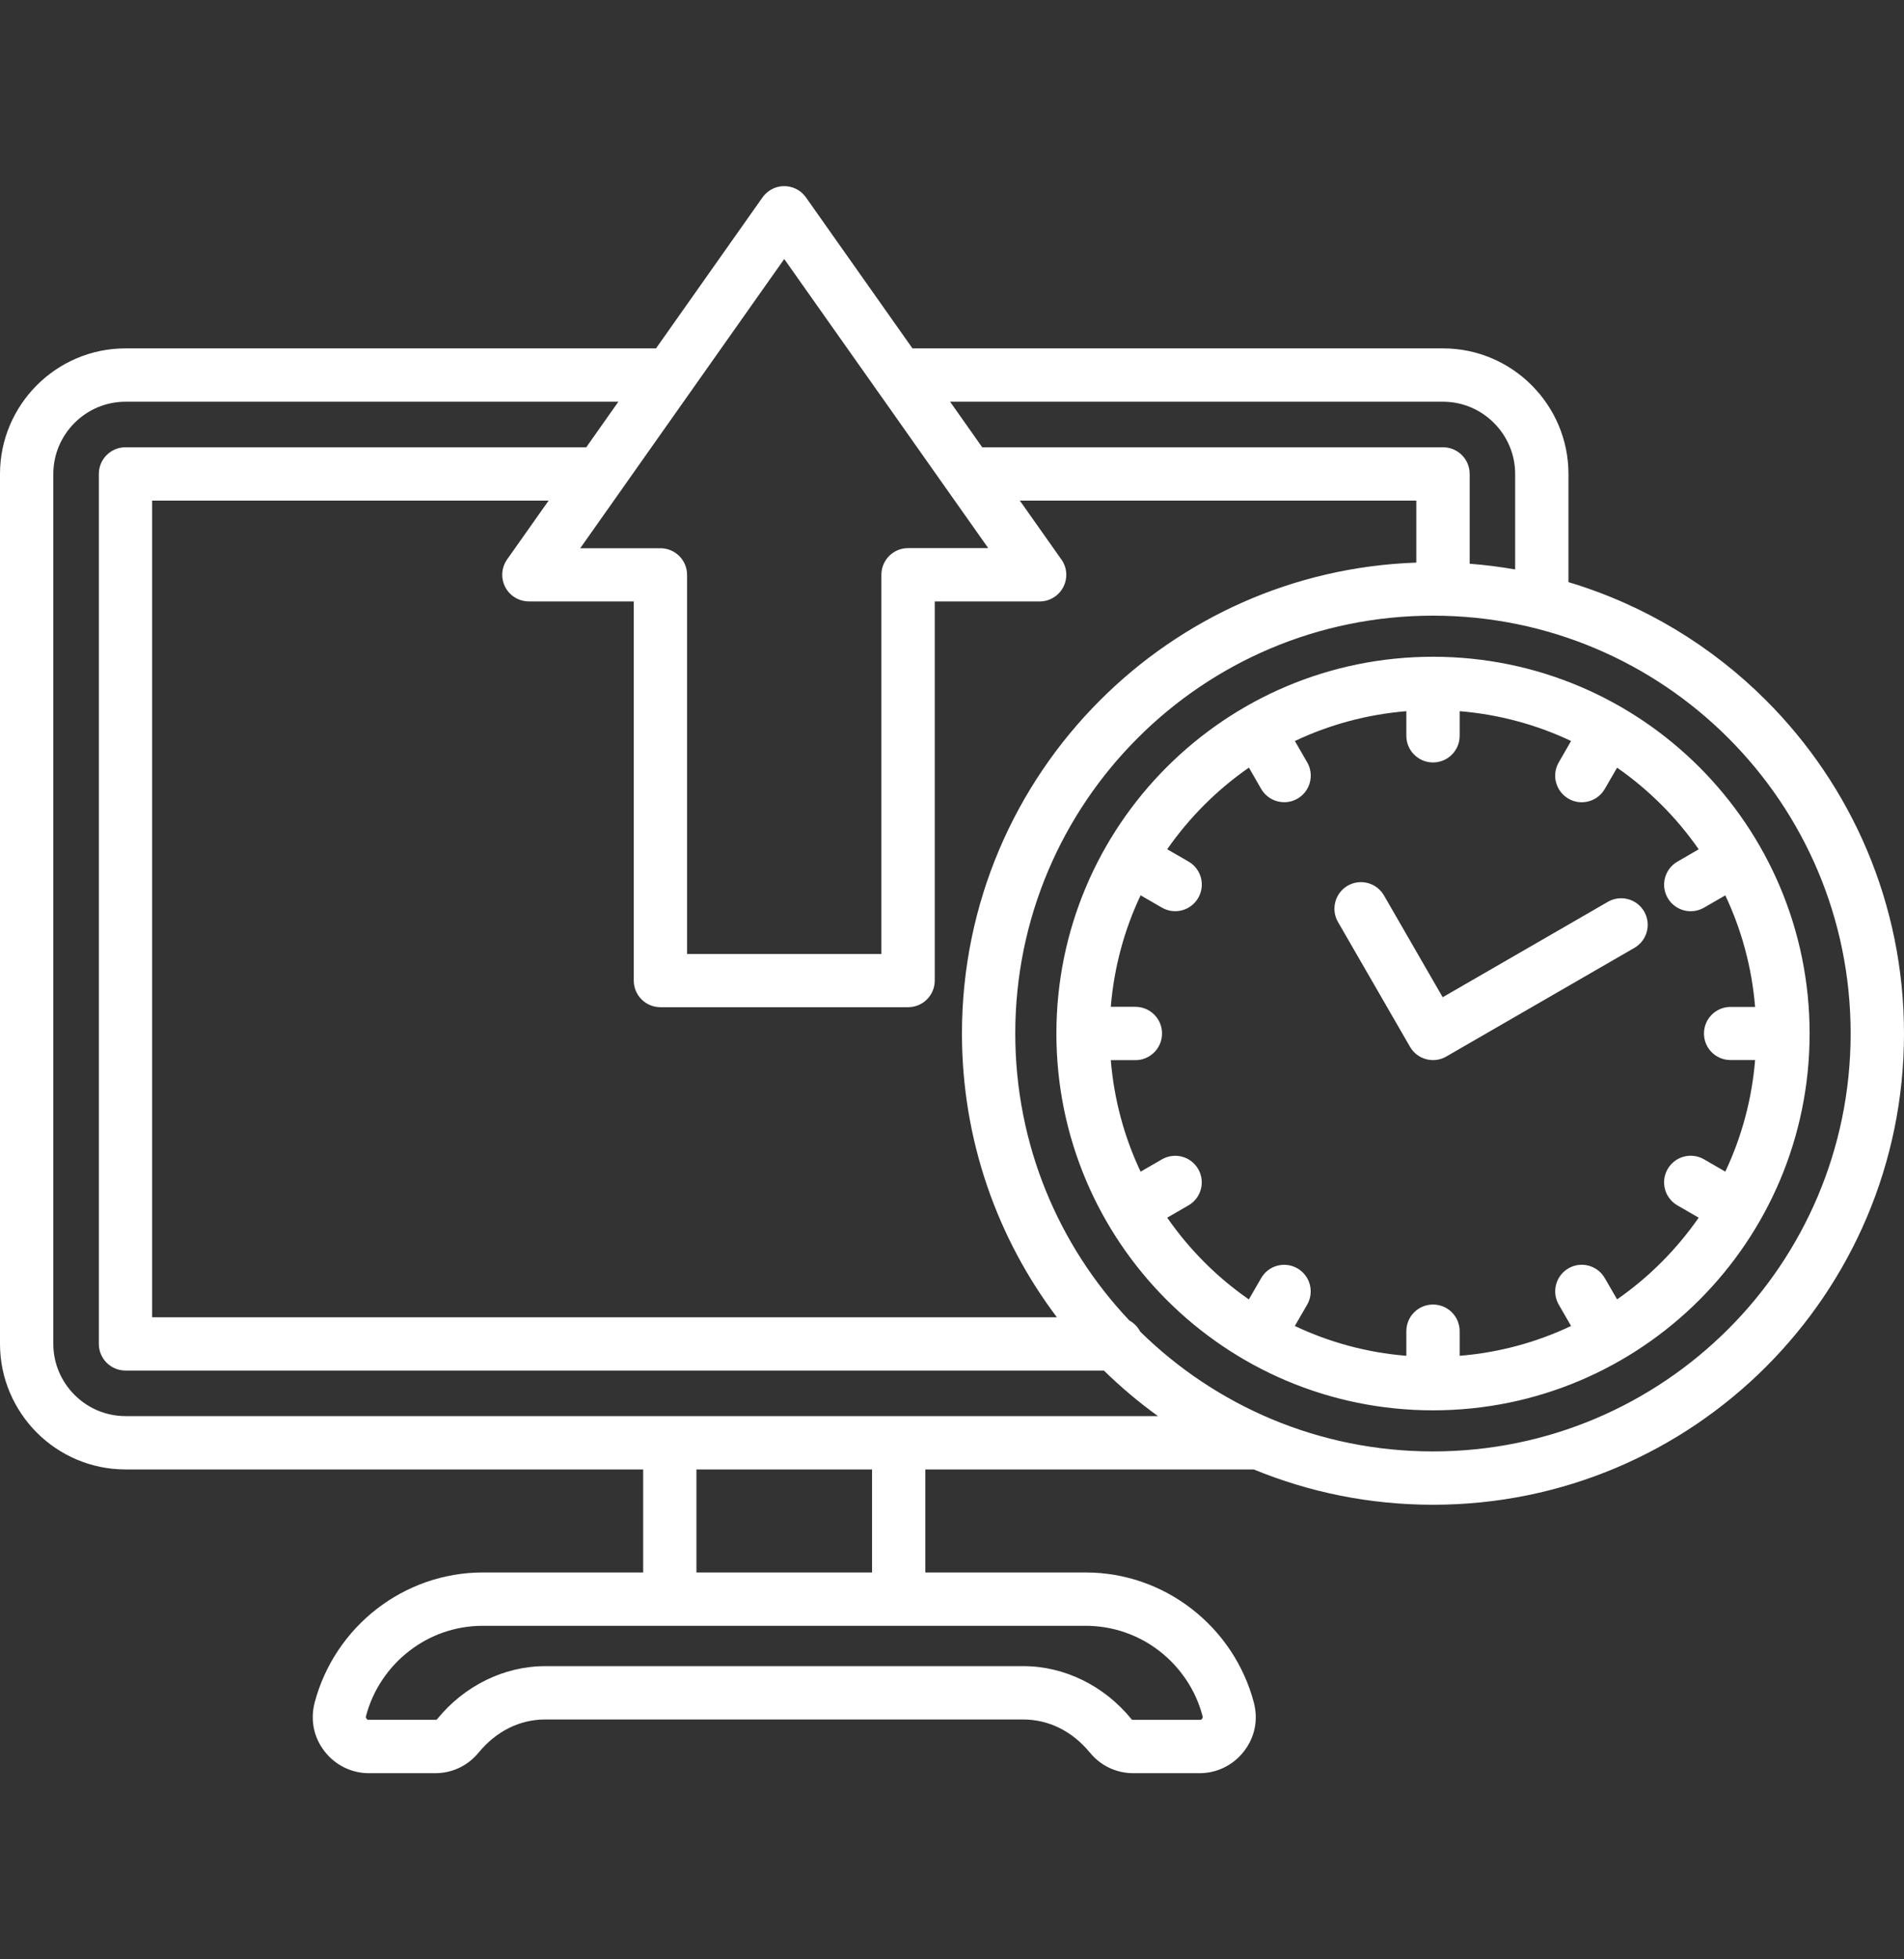 <svg width="35" height="36" viewBox="0 0 35 36" fill="none" xmlns="http://www.w3.org/2000/svg">
<rect x="0" y="0" width="35" height="36" fill="#333333" stroke="none"/>
<path fill-rule="evenodd" clip-rule="evenodd" d="M16.202 17.527V10.561C16.202 10.29 16.421 10.071 16.692 10.071H18.166L17.42 9.014C17.408 8.998 17.396 8.981 17.385 8.965L16.139 7.198C16.126 7.182 16.114 7.166 16.104 7.149L14.416 4.759L12.729 7.149C12.719 7.166 12.707 7.183 12.694 7.199L11.447 8.966C11.437 8.983 11.425 9 11.412 9.016L10.666 10.073H12.14C12.411 10.073 12.63 10.292 12.63 10.563V17.528H16.202V17.527ZM17.182 11.051H19.111C19.382 11.051 19.601 10.832 19.601 10.561C19.601 10.445 19.56 10.339 19.493 10.255L18.747 9.198H26.035V10.337C23.766 10.416 21.719 11.368 20.22 12.868C18.653 14.434 17.683 16.599 17.683 18.99C17.683 20.947 18.333 22.753 19.428 24.203H2.796V9.198H10.085L9.321 10.28C9.166 10.501 9.219 10.806 9.44 10.961C9.526 11.021 9.624 11.05 9.722 11.05V11.051H11.65V18.016C11.65 18.287 11.869 18.506 12.14 18.506H16.693C16.964 18.506 17.183 18.287 17.183 18.016V11.051H17.182ZM10.777 8.218H2.307C2.036 8.218 1.817 8.437 1.817 8.708V24.692C1.817 24.963 2.036 25.182 2.307 25.182H20.292C20.602 25.485 20.934 25.765 21.286 26.019H16.52H12.312H2.307C1.942 26.019 1.611 25.87 1.37 25.629C1.129 25.388 0.98 25.057 0.98 24.692V8.708C0.98 8.344 1.129 8.012 1.37 7.771C1.611 7.53 1.942 7.381 2.307 7.381H11.367L10.777 8.218ZM12.059 6.401L14.011 3.635C14.043 3.588 14.085 3.545 14.135 3.509C14.356 3.354 14.661 3.407 14.816 3.628L16.773 6.401H26.526C27.161 6.401 27.738 6.66 28.155 7.078C28.573 7.496 28.832 8.073 28.832 8.708V10.696C30.222 11.112 31.465 11.868 32.464 12.868C34.031 14.434 35 16.599 35 18.99C35 21.381 34.031 23.545 32.464 25.112C30.897 26.679 28.733 27.648 26.342 27.648C25.175 27.648 24.063 27.417 23.047 26.999H23.046H17.01V28.892H19.956C20.688 28.892 21.365 29.142 21.906 29.561C22.458 29.988 22.868 30.592 23.05 31.287C23.09 31.444 23.095 31.601 23.064 31.753C23.033 31.906 22.967 32.048 22.868 32.177C22.769 32.305 22.646 32.405 22.506 32.474C22.364 32.544 22.211 32.58 22.051 32.58H20.833C20.677 32.58 20.528 32.546 20.39 32.481C20.255 32.417 20.134 32.322 20.034 32.2L20.033 32.2C19.875 32.007 19.683 31.851 19.471 31.747C19.271 31.649 19.046 31.593 18.809 31.593H10.024C9.786 31.593 9.562 31.648 9.362 31.747C9.15 31.851 8.958 32.007 8.8 32.2C8.79 32.212 8.779 32.224 8.769 32.235C8.675 32.34 8.565 32.423 8.443 32.481C8.306 32.546 8.156 32.58 8 32.58H6.782C6.623 32.58 6.469 32.544 6.327 32.474C6.187 32.405 6.064 32.305 5.965 32.177C5.866 32.048 5.8 31.906 5.769 31.753C5.739 31.601 5.743 31.444 5.783 31.287C5.965 30.593 6.375 29.988 6.927 29.561C7.469 29.142 8.146 28.892 8.877 28.892H11.823V26.999H2.307C1.672 26.999 1.095 26.74 0.677 26.323C0.26 25.904 0 25.327 0 24.692V8.708C0 8.073 0.26 7.496 0.677 7.078C1.095 6.66 1.672 6.401 2.307 6.401H12.059ZM17.465 7.381H26.526C26.89 7.381 27.222 7.53 27.462 7.771C27.703 8.012 27.852 8.343 27.852 8.708V10.463C27.578 10.415 27.299 10.379 27.016 10.358V8.708C27.016 8.437 26.797 8.218 26.526 8.218H18.055L17.465 7.381ZM24.595 16.94L25.919 19.233C26.053 19.467 26.352 19.547 26.585 19.413L30.044 17.416C30.278 17.281 30.358 16.983 30.224 16.749C30.09 16.515 29.791 16.435 29.558 16.569L26.52 18.323L25.441 16.453C25.306 16.219 25.008 16.139 24.774 16.273C24.541 16.408 24.461 16.707 24.595 16.94ZM26.832 13.067V13.52C26.832 13.79 26.613 14.009 26.342 14.009C26.072 14.009 25.852 13.79 25.852 13.52V13.067C25.124 13.127 24.433 13.317 23.803 13.615L24.03 14.008C24.164 14.242 24.084 14.54 23.85 14.675C23.616 14.809 23.318 14.728 23.183 14.495L22.958 14.104C22.665 14.307 22.391 14.536 22.14 14.787C21.888 15.039 21.659 15.312 21.456 15.604L21.848 15.83C22.082 15.965 22.162 16.265 22.026 16.498C21.891 16.732 21.591 16.812 21.358 16.676L20.967 16.45C20.669 17.08 20.479 17.771 20.419 18.499H20.871C21.142 18.499 21.361 18.718 21.361 18.989C21.361 19.259 21.142 19.479 20.871 19.479H20.419C20.479 20.207 20.669 20.898 20.967 21.528L21.36 21.301C21.594 21.167 21.892 21.247 22.026 21.481C22.161 21.715 22.08 22.013 21.846 22.148L21.456 22.373C21.659 22.666 21.888 22.94 22.139 23.191C22.39 23.443 22.664 23.672 22.957 23.875L23.183 23.484C23.317 23.25 23.615 23.17 23.849 23.304C24.083 23.439 24.163 23.737 24.029 23.971L23.802 24.363C24.432 24.661 25.123 24.852 25.852 24.911V24.459C25.852 24.188 26.071 23.969 26.342 23.969C26.613 23.969 26.832 24.188 26.832 24.459V24.911C27.56 24.852 28.251 24.661 28.88 24.363L28.654 23.972C28.519 23.738 28.599 23.439 28.832 23.304C29.065 23.169 29.364 23.249 29.499 23.482L29.726 23.874C30.018 23.671 30.292 23.442 30.542 23.191C30.794 22.939 31.022 22.666 31.226 22.373L30.834 22.147C30.6 22.012 30.52 21.712 30.656 21.479C30.791 21.245 31.09 21.166 31.324 21.301L31.715 21.527C32.013 20.897 32.203 20.206 32.263 19.477H31.811C31.541 19.477 31.323 19.259 31.323 18.989C31.323 18.72 31.541 18.501 31.811 18.501H32.263C32.203 17.773 32.013 17.082 31.715 16.451L31.324 16.677C31.09 16.812 30.791 16.733 30.656 16.499C30.521 16.266 30.601 15.967 30.834 15.832L31.226 15.605C31.023 15.313 30.794 15.039 30.542 14.788C30.291 14.537 30.018 14.308 29.726 14.105L29.499 14.497C29.364 14.73 29.065 14.81 28.832 14.675C28.598 14.539 28.518 14.24 28.654 14.007L28.88 13.615C28.251 13.317 27.56 13.127 26.832 13.067ZM26.342 12.067C24.431 12.067 22.7 12.842 21.447 14.095C20.194 15.348 19.419 17.078 19.419 18.99C19.419 20.902 20.194 22.632 21.447 23.885C22.7 25.138 24.431 25.913 26.342 25.913C28.254 25.913 29.985 25.138 31.238 23.885C32.49 22.632 33.265 20.902 33.265 18.99C33.265 17.078 32.49 15.348 31.238 14.095C29.985 12.842 28.253 12.067 26.342 12.067ZM31.771 13.561C30.381 12.171 28.462 11.312 26.342 11.312C24.221 11.312 22.302 12.171 20.913 13.561C19.523 14.95 18.663 16.87 18.663 18.99C18.663 21.032 19.461 22.888 20.76 24.262C20.845 24.309 20.915 24.38 20.959 24.466C22.345 25.828 24.244 26.668 26.341 26.668C28.461 26.668 30.381 25.808 31.77 24.419C33.16 23.03 34.019 21.11 34.019 18.99C34.02 16.87 33.16 14.95 31.771 13.561ZM12.802 26.999V28.892H16.03V26.999H12.802ZM19.956 29.872H16.52H12.312H8.876C8.367 29.872 7.897 30.044 7.524 30.334C7.139 30.631 6.854 31.05 6.728 31.531C6.726 31.542 6.724 31.552 6.726 31.557C6.727 31.563 6.731 31.57 6.738 31.579C6.746 31.589 6.752 31.595 6.756 31.597C6.758 31.598 6.768 31.599 6.782 31.599H8C8.012 31.599 8.021 31.598 8.025 31.596C8.027 31.595 8.03 31.593 8.033 31.591L8.042 31.58C8.284 31.283 8.588 31.039 8.933 30.87C9.269 30.705 9.639 30.613 10.025 30.613H18.81C19.195 30.613 19.565 30.705 19.901 30.87C20.246 31.039 20.55 31.283 20.793 31.58L20.792 31.581L20.793 31.582C20.799 31.59 20.805 31.595 20.81 31.597C20.814 31.599 20.822 31.6 20.835 31.6H22.053C22.067 31.6 22.076 31.599 22.079 31.598C22.083 31.596 22.088 31.59 22.096 31.58C22.103 31.571 22.107 31.563 22.109 31.558C22.11 31.552 22.109 31.543 22.106 31.532C21.981 31.051 21.695 30.632 21.311 30.334C20.935 30.044 20.465 29.872 19.956 29.872Z" fill="white"/>
</svg>
